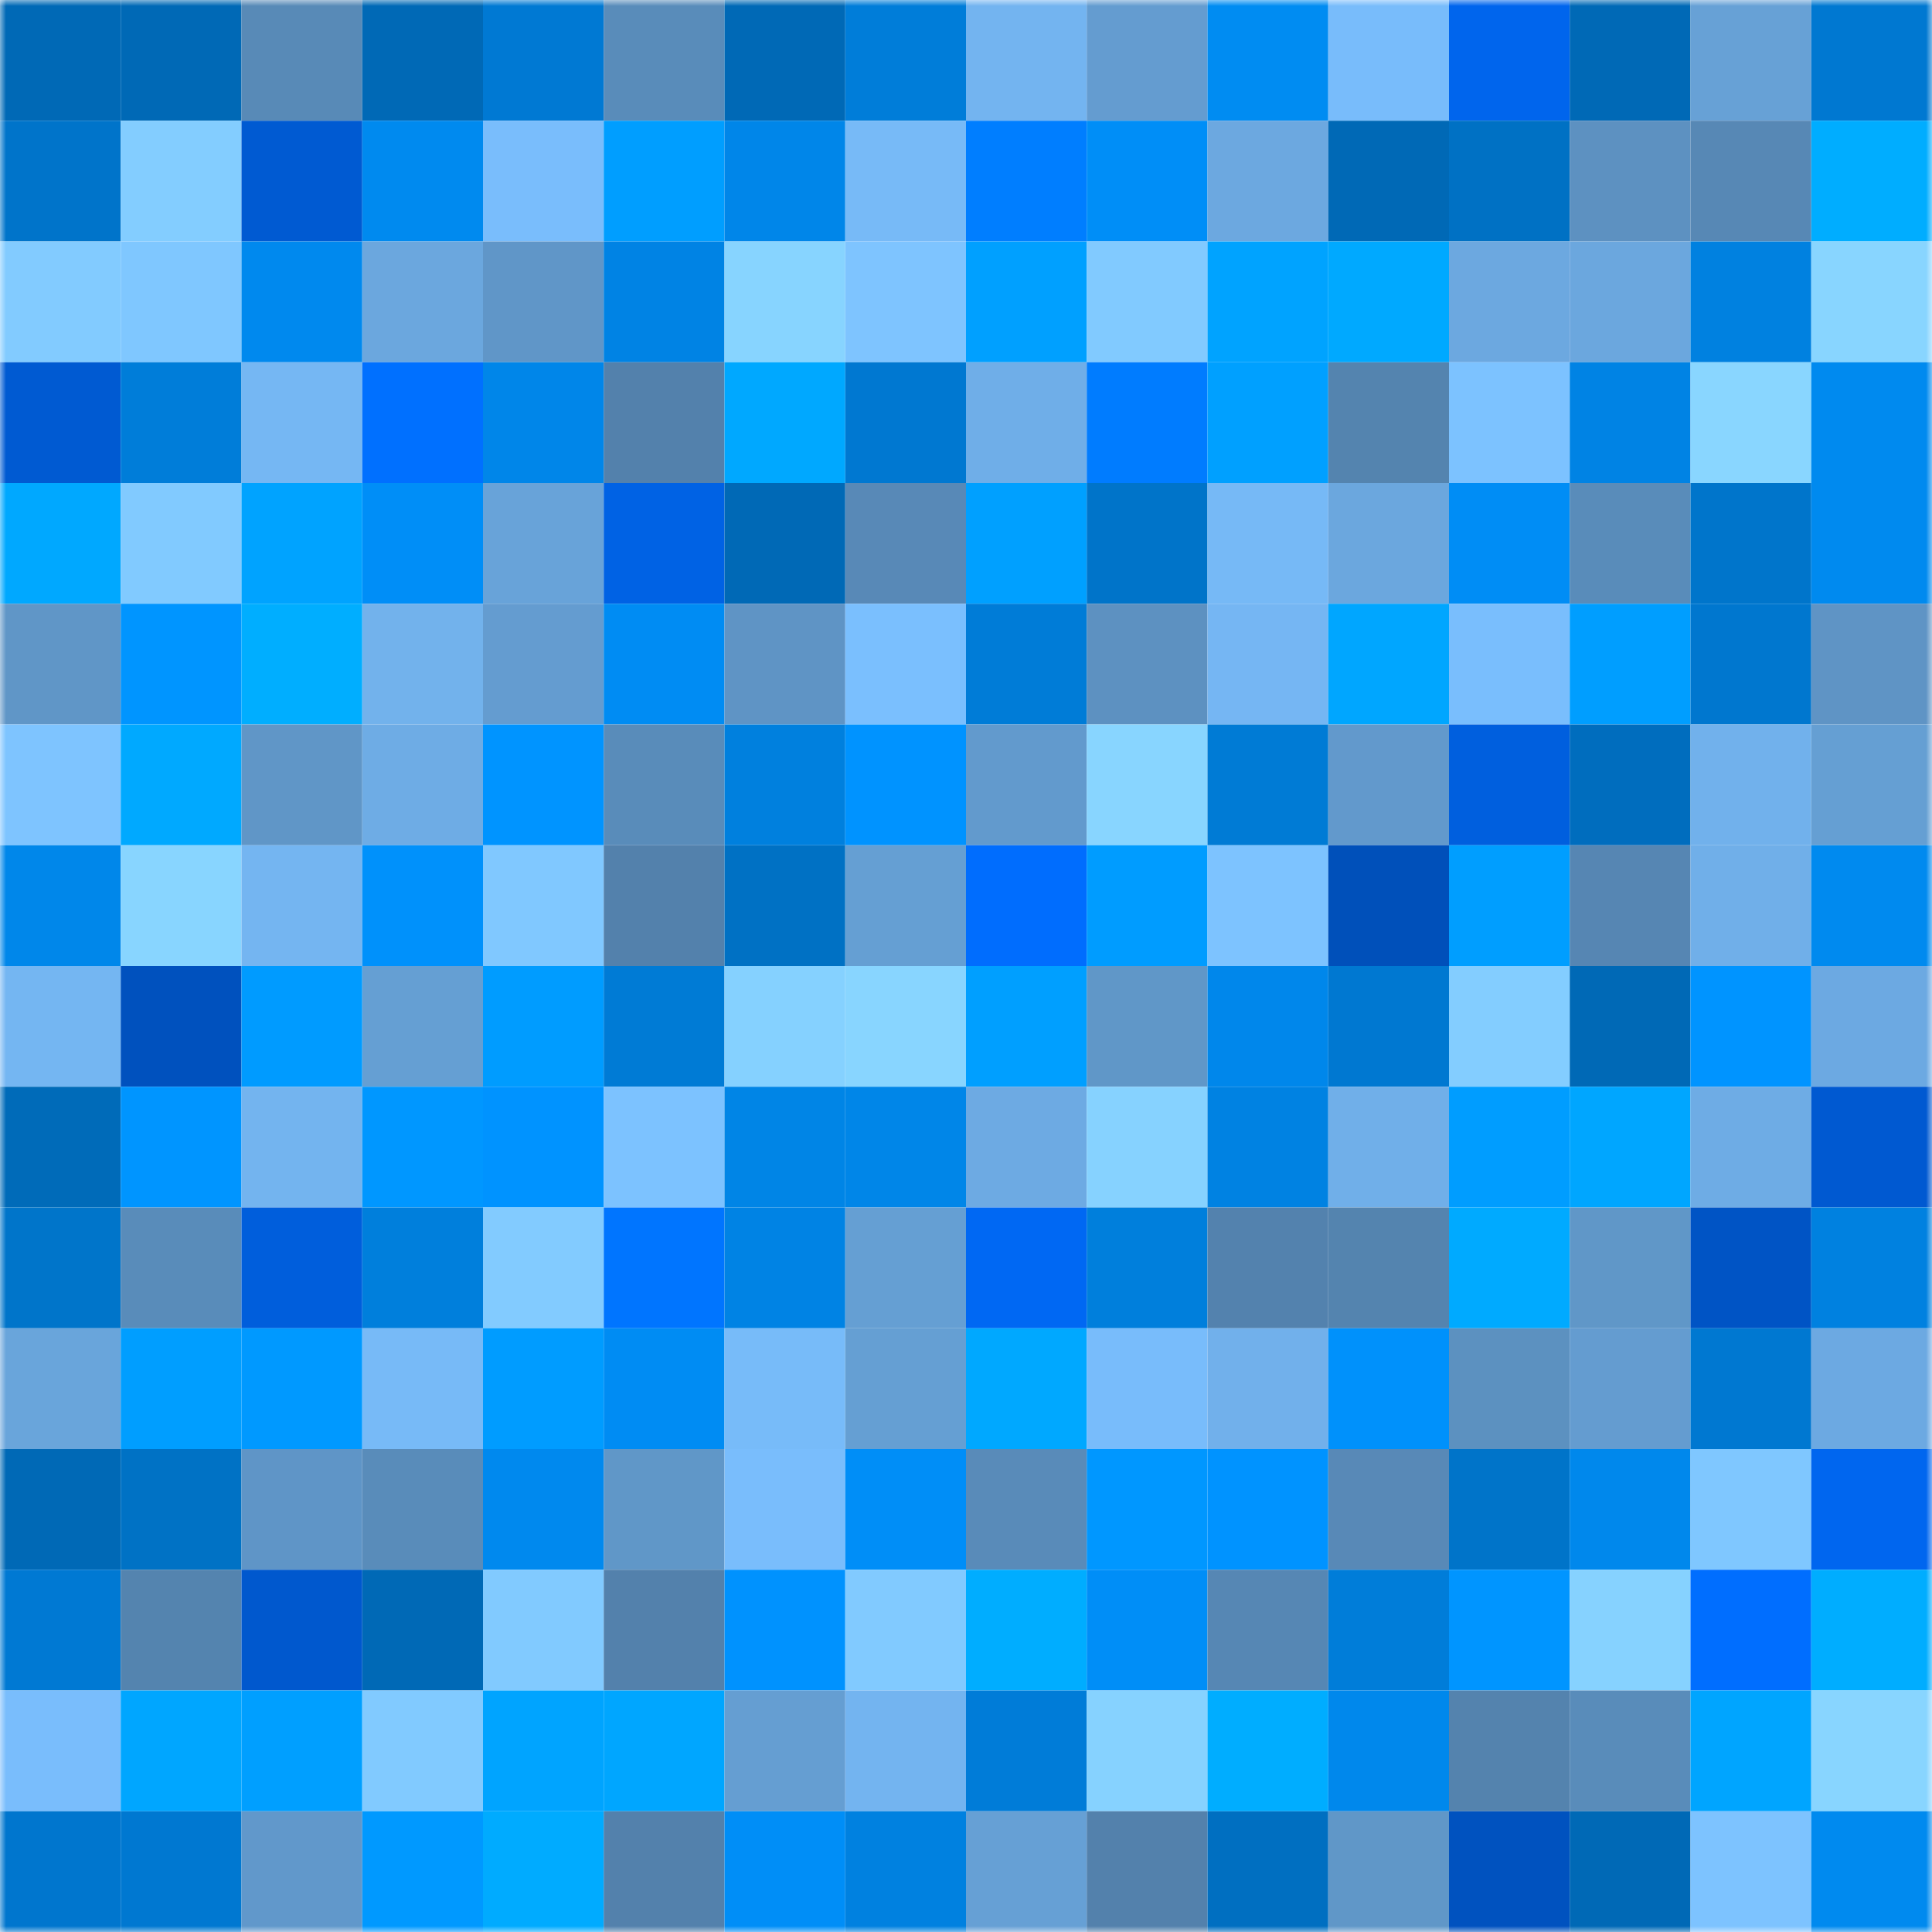 <svg viewBox="0 0 160 160" fill="none" role="img" xmlns="http://www.w3.org/2000/svg" width="240" height="240" name="ens%2Clolpoppo.eth"><mask id="1370135564" mask-type="alpha" maskUnits="userSpaceOnUse" x="0" y="0" width="160" height="160"><rect width="160" height="160" fill="#FFFFFF"></rect></mask><g mask="url(#1370135564)"><rect x="0" y="0" width="10" height="10" fill="#0069b6"></rect><rect x="10" y="0" width="10" height="10" fill="#0069b6"></rect><rect x="20" y="0" width="10" height="10" fill="#588ab7"></rect><rect x="30" y="0" width="10" height="10" fill="#0069b6"></rect><rect x="40" y="0" width="10" height="10" fill="#0079d3"></rect><rect x="50" y="0" width="10" height="10" fill="#598cba"></rect><rect x="60" y="0" width="10" height="10" fill="#0069b6"></rect><rect x="70" y="0" width="10" height="10" fill="#007dd9"></rect><rect x="80" y="0" width="10" height="10" fill="#73b4f0"></rect><rect x="90" y="0" width="10" height="10" fill="#649cd0"></rect><rect x="100" y="0" width="10" height="10" fill="#008cf2"></rect><rect x="110" y="0" width="10" height="10" fill="#78bcfb"></rect><rect x="120" y="0" width="10" height="10" fill="#0065ed"></rect><rect x="130" y="0" width="10" height="10" fill="#0069b6"></rect><rect x="140" y="0" width="10" height="10" fill="#67a1d6"></rect><rect x="150" y="0" width="10" height="10" fill="#0078d1"></rect><rect x="0" y="10" width="10" height="10" fill="#0074ca"></rect><rect x="10" y="10" width="10" height="10" fill="#83cdff"></rect><rect x="20" y="10" width="10" height="10" fill="#005ad2"></rect><rect x="30" y="10" width="10" height="10" fill="#008aef"></rect><rect x="40" y="10" width="10" height="10" fill="#79bdfc"></rect><rect x="50" y="10" width="10" height="10" fill="#009eff"></rect><rect x="60" y="10" width="10" height="10" fill="#0086e9"></rect><rect x="70" y="10" width="10" height="10" fill="#77baf7"></rect><rect x="80" y="10" width="10" height="10" fill="#007eff"></rect><rect x="90" y="10" width="10" height="10" fill="#008ef7"></rect><rect x="100" y="10" width="10" height="10" fill="#6ca8e0"></rect><rect x="110" y="10" width="10" height="10" fill="#0069b6"></rect><rect x="120" y="10" width="10" height="10" fill="#0071c4"></rect><rect x="130" y="10" width="10" height="10" fill="#5d91c1"></rect><rect x="140" y="10" width="10" height="10" fill="#5788b5"></rect><rect x="150" y="10" width="10" height="10" fill="#00adff"></rect><rect x="0" y="20" width="10" height="10" fill="#82cbff"></rect><rect x="10" y="20" width="10" height="10" fill="#7fc7ff"></rect><rect x="20" y="20" width="10" height="10" fill="#0089ee"></rect><rect x="30" y="20" width="10" height="10" fill="#6ba7de"></rect><rect x="40" y="20" width="10" height="10" fill="#6096c8"></rect><rect x="50" y="20" width="10" height="10" fill="#0083e4"></rect><rect x="60" y="20" width="10" height="10" fill="#87d4ff"></rect><rect x="70" y="20" width="10" height="10" fill="#7ec4ff"></rect><rect x="80" y="20" width="10" height="10" fill="#00a0ff"></rect><rect x="90" y="20" width="10" height="10" fill="#81caff"></rect><rect x="100" y="20" width="10" height="10" fill="#00a3ff"></rect><rect x="110" y="20" width="10" height="10" fill="#00a9ff"></rect><rect x="120" y="20" width="10" height="10" fill="#6ca8e0"></rect><rect x="130" y="20" width="10" height="10" fill="#6ba7de"></rect><rect x="140" y="20" width="10" height="10" fill="#0081e0"></rect><rect x="150" y="20" width="10" height="10" fill="#88d5ff"></rect><rect x="0" y="30" width="10" height="10" fill="#005ad2"></rect><rect x="10" y="30" width="10" height="10" fill="#007dd9"></rect><rect x="20" y="30" width="10" height="10" fill="#75b7f3"></rect><rect x="30" y="30" width="10" height="10" fill="#0070ff"></rect><rect x="40" y="30" width="10" height="10" fill="#0086e9"></rect><rect x="50" y="30" width="10" height="10" fill="#5381ac"></rect><rect x="60" y="30" width="10" height="10" fill="#00a8ff"></rect><rect x="70" y="30" width="10" height="10" fill="#0078d1"></rect><rect x="80" y="30" width="10" height="10" fill="#6faee8"></rect><rect x="90" y="30" width="10" height="10" fill="#007cff"></rect><rect x="100" y="30" width="10" height="10" fill="#00a0ff"></rect><rect x="110" y="30" width="10" height="10" fill="#5484af"></rect><rect x="120" y="30" width="10" height="10" fill="#7cc2ff"></rect><rect x="130" y="30" width="10" height="10" fill="#0083e4"></rect><rect x="140" y="30" width="10" height="10" fill="#89d6ff"></rect><rect x="150" y="30" width="10" height="10" fill="#008aef"></rect><rect x="0" y="40" width="10" height="10" fill="#00a8ff"></rect><rect x="10" y="40" width="10" height="10" fill="#81caff"></rect><rect x="20" y="40" width="10" height="10" fill="#00a3ff"></rect><rect x="30" y="40" width="10" height="10" fill="#008ef7"></rect><rect x="40" y="40" width="10" height="10" fill="#68a3d9"></rect><rect x="50" y="40" width="10" height="10" fill="#0062e4"></rect><rect x="60" y="40" width="10" height="10" fill="#0069b6"></rect><rect x="70" y="40" width="10" height="10" fill="#5889b7"></rect><rect x="80" y="40" width="10" height="10" fill="#00a0ff"></rect><rect x="90" y="40" width="10" height="10" fill="#0074c9"></rect><rect x="100" y="40" width="10" height="10" fill="#76b9f6"></rect><rect x="110" y="40" width="10" height="10" fill="#6ba7de"></rect><rect x="120" y="40" width="10" height="10" fill="#008df5"></rect><rect x="130" y="40" width="10" height="10" fill="#598cba"></rect><rect x="140" y="40" width="10" height="10" fill="#0075cb"></rect><rect x="150" y="40" width="10" height="10" fill="#008aef"></rect><rect x="0" y="50" width="10" height="10" fill="#6096c7"></rect><rect x="10" y="50" width="10" height="10" fill="#0095ff"></rect><rect x="20" y="50" width="10" height="10" fill="#00aeff"></rect><rect x="30" y="50" width="10" height="10" fill="#72b2ec"></rect><rect x="40" y="50" width="10" height="10" fill="#649cd0"></rect><rect x="50" y="50" width="10" height="10" fill="#008cf3"></rect><rect x="60" y="50" width="10" height="10" fill="#5f94c5"></rect><rect x="70" y="50" width="10" height="10" fill="#7abffe"></rect><rect x="80" y="50" width="10" height="10" fill="#007cd7"></rect><rect x="90" y="50" width="10" height="10" fill="#5d91c1"></rect><rect x="100" y="50" width="10" height="10" fill="#75b6f3"></rect><rect x="110" y="50" width="10" height="10" fill="#00a6ff"></rect><rect x="120" y="50" width="10" height="10" fill="#79befd"></rect><rect x="130" y="50" width="10" height="10" fill="#009eff"></rect><rect x="140" y="50" width="10" height="10" fill="#0077cf"></rect><rect x="150" y="50" width="10" height="10" fill="#5f94c5"></rect><rect x="0" y="60" width="10" height="10" fill="#7ec4ff"></rect><rect x="10" y="60" width="10" height="10" fill="#00a9ff"></rect><rect x="20" y="60" width="10" height="10" fill="#6096c7"></rect><rect x="30" y="60" width="10" height="10" fill="#6eace5"></rect><rect x="40" y="60" width="10" height="10" fill="#0094ff"></rect><rect x="50" y="60" width="10" height="10" fill="#598cba"></rect><rect x="60" y="60" width="10" height="10" fill="#0080de"></rect><rect x="70" y="60" width="10" height="10" fill="#0093ff"></rect><rect x="80" y="60" width="10" height="10" fill="#629acd"></rect><rect x="90" y="60" width="10" height="10" fill="#88d5ff"></rect><rect x="100" y="60" width="10" height="10" fill="#007bd5"></rect><rect x="110" y="60" width="10" height="10" fill="#6299cc"></rect><rect x="120" y="60" width="10" height="10" fill="#005fde"></rect><rect x="130" y="60" width="10" height="10" fill="#006dbe"></rect><rect x="140" y="60" width="10" height="10" fill="#71b1ec"></rect><rect x="150" y="60" width="10" height="10" fill="#659fd3"></rect><rect x="0" y="70" width="10" height="10" fill="#0087ea"></rect><rect x="10" y="70" width="10" height="10" fill="#88d5ff"></rect><rect x="20" y="70" width="10" height="10" fill="#74b5f1"></rect><rect x="30" y="70" width="10" height="10" fill="#0091fb"></rect><rect x="40" y="70" width="10" height="10" fill="#80c8ff"></rect><rect x="50" y="70" width="10" height="10" fill="#5381ac"></rect><rect x="60" y="70" width="10" height="10" fill="#0071c4"></rect><rect x="70" y="70" width="10" height="10" fill="#659fd3"></rect><rect x="80" y="70" width="10" height="10" fill="#006dfe"></rect><rect x="90" y="70" width="10" height="10" fill="#009cff"></rect><rect x="100" y="70" width="10" height="10" fill="#7dc3ff"></rect><rect x="110" y="70" width="10" height="10" fill="#0050ba"></rect><rect x="120" y="70" width="10" height="10" fill="#009eff"></rect><rect x="130" y="70" width="10" height="10" fill="#5686b3"></rect><rect x="140" y="70" width="10" height="10" fill="#70afe9"></rect><rect x="150" y="70" width="10" height="10" fill="#008aef"></rect><rect x="0" y="80" width="10" height="10" fill="#74b6f2"></rect><rect x="10" y="80" width="10" height="10" fill="#0051be"></rect><rect x="20" y="80" width="10" height="10" fill="#009bff"></rect><rect x="30" y="80" width="10" height="10" fill="#659fd3"></rect><rect x="40" y="80" width="10" height="10" fill="#009cff"></rect><rect x="50" y="80" width="10" height="10" fill="#007bd5"></rect><rect x="60" y="80" width="10" height="10" fill="#85d1ff"></rect><rect x="70" y="80" width="10" height="10" fill="#88d5ff"></rect><rect x="80" y="80" width="10" height="10" fill="#009fff"></rect><rect x="90" y="80" width="10" height="10" fill="#6097c8"></rect><rect x="100" y="80" width="10" height="10" fill="#0087eb"></rect><rect x="110" y="80" width="10" height="10" fill="#0078d1"></rect><rect x="120" y="80" width="10" height="10" fill="#83cdff"></rect><rect x="130" y="80" width="10" height="10" fill="#0069b6"></rect><rect x="140" y="80" width="10" height="10" fill="#0094ff"></rect><rect x="150" y="80" width="10" height="10" fill="#6ca9e2"></rect><rect x="0" y="90" width="10" height="10" fill="#006bb9"></rect><rect x="10" y="90" width="10" height="10" fill="#0095ff"></rect><rect x="20" y="90" width="10" height="10" fill="#73b4ef"></rect><rect x="30" y="90" width="10" height="10" fill="#0097ff"></rect><rect x="40" y="90" width="10" height="10" fill="#0093ff"></rect><rect x="50" y="90" width="10" height="10" fill="#7cc2ff"></rect><rect x="60" y="90" width="10" height="10" fill="#0085e6"></rect><rect x="70" y="90" width="10" height="10" fill="#0086e8"></rect><rect x="80" y="90" width="10" height="10" fill="#6daae3"></rect><rect x="90" y="90" width="10" height="10" fill="#86d2ff"></rect><rect x="100" y="90" width="10" height="10" fill="#0082e2"></rect><rect x="110" y="90" width="10" height="10" fill="#70afe9"></rect><rect x="120" y="90" width="10" height="10" fill="#009dff"></rect><rect x="130" y="90" width="10" height="10" fill="#00a6ff"></rect><rect x="140" y="90" width="10" height="10" fill="#6eace5"></rect><rect x="150" y="90" width="10" height="10" fill="#0059d1"></rect><rect x="0" y="100" width="10" height="10" fill="#0075ca"></rect><rect x="10" y="100" width="10" height="10" fill="#598cba"></rect><rect x="20" y="100" width="10" height="10" fill="#005edc"></rect><rect x="30" y="100" width="10" height="10" fill="#007fdc"></rect><rect x="40" y="100" width="10" height="10" fill="#82cbff"></rect><rect x="50" y="100" width="10" height="10" fill="#0075ff"></rect><rect x="60" y="100" width="10" height="10" fill="#0083e4"></rect><rect x="70" y="100" width="10" height="10" fill="#659fd3"></rect><rect x="80" y="100" width="10" height="10" fill="#0068f3"></rect><rect x="90" y="100" width="10" height="10" fill="#007fdc"></rect><rect x="100" y="100" width="10" height="10" fill="#5382ae"></rect><rect x="110" y="100" width="10" height="10" fill="#5484af"></rect><rect x="120" y="100" width="10" height="10" fill="#00aaff"></rect><rect x="130" y="100" width="10" height="10" fill="#6097c8"></rect><rect x="140" y="100" width="10" height="10" fill="#0054c5"></rect><rect x="150" y="100" width="10" height="10" fill="#0081e0"></rect><rect x="0" y="110" width="10" height="10" fill="#69a5db"></rect><rect x="10" y="110" width="10" height="10" fill="#009eff"></rect><rect x="20" y="110" width="10" height="10" fill="#0099ff"></rect><rect x="30" y="110" width="10" height="10" fill="#77baf7"></rect><rect x="40" y="110" width="10" height="10" fill="#009cff"></rect><rect x="50" y="110" width="10" height="10" fill="#008cf3"></rect><rect x="60" y="110" width="10" height="10" fill="#77bbf9"></rect><rect x="70" y="110" width="10" height="10" fill="#659fd3"></rect><rect x="80" y="110" width="10" height="10" fill="#00a8ff"></rect><rect x="90" y="110" width="10" height="10" fill="#78bcfb"></rect><rect x="100" y="110" width="10" height="10" fill="#71b0eb"></rect><rect x="110" y="110" width="10" height="10" fill="#0091fb"></rect><rect x="120" y="110" width="10" height="10" fill="#5c91c0"></rect><rect x="130" y="110" width="10" height="10" fill="#649cd0"></rect><rect x="140" y="110" width="10" height="10" fill="#0078d1"></rect><rect x="150" y="110" width="10" height="10" fill="#6ca9e2"></rect><rect x="0" y="120" width="10" height="10" fill="#0069b6"></rect><rect x="10" y="120" width="10" height="10" fill="#0072c5"></rect><rect x="20" y="120" width="10" height="10" fill="#5f95c7"></rect><rect x="30" y="120" width="10" height="10" fill="#598cba"></rect><rect x="40" y="120" width="10" height="10" fill="#0089ee"></rect><rect x="50" y="120" width="10" height="10" fill="#6097c8"></rect><rect x="60" y="120" width="10" height="10" fill="#79bdfc"></rect><rect x="70" y="120" width="10" height="10" fill="#008ef7"></rect><rect x="80" y="120" width="10" height="10" fill="#598bb9"></rect><rect x="90" y="120" width="10" height="10" fill="#0097ff"></rect><rect x="100" y="120" width="10" height="10" fill="#0093ff"></rect><rect x="110" y="120" width="10" height="10" fill="#5889b7"></rect><rect x="120" y="120" width="10" height="10" fill="#0074c9"></rect><rect x="130" y="120" width="10" height="10" fill="#0088ec"></rect><rect x="140" y="120" width="10" height="10" fill="#7fc7ff"></rect><rect x="150" y="120" width="10" height="10" fill="#0066ef"></rect><rect x="0" y="130" width="10" height="10" fill="#0079d3"></rect><rect x="10" y="130" width="10" height="10" fill="#5484af"></rect><rect x="20" y="130" width="10" height="10" fill="#0058ce"></rect><rect x="30" y="130" width="10" height="10" fill="#0069b6"></rect><rect x="40" y="130" width="10" height="10" fill="#81caff"></rect><rect x="50" y="130" width="10" height="10" fill="#5381ac"></rect><rect x="60" y="130" width="10" height="10" fill="#0092fe"></rect><rect x="70" y="130" width="10" height="10" fill="#81caff"></rect><rect x="80" y="130" width="10" height="10" fill="#00adff"></rect><rect x="90" y="130" width="10" height="10" fill="#008ef7"></rect><rect x="100" y="130" width="10" height="10" fill="#5687b4"></rect><rect x="110" y="130" width="10" height="10" fill="#007dd9"></rect><rect x="120" y="130" width="10" height="10" fill="#0095ff"></rect><rect x="130" y="130" width="10" height="10" fill="#86d2ff"></rect><rect x="140" y="130" width="10" height="10" fill="#006eff"></rect><rect x="150" y="130" width="10" height="10" fill="#00adff"></rect><rect x="0" y="140" width="10" height="10" fill="#79bdfc"></rect><rect x="10" y="140" width="10" height="10" fill="#00a6ff"></rect><rect x="20" y="140" width="10" height="10" fill="#009fff"></rect><rect x="30" y="140" width="10" height="10" fill="#81caff"></rect><rect x="40" y="140" width="10" height="10" fill="#00a4ff"></rect><rect x="50" y="140" width="10" height="10" fill="#00a6ff"></rect><rect x="60" y="140" width="10" height="10" fill="#659ed2"></rect><rect x="70" y="140" width="10" height="10" fill="#73b4f0"></rect><rect x="80" y="140" width="10" height="10" fill="#007cd8"></rect><rect x="90" y="140" width="10" height="10" fill="#86d2ff"></rect><rect x="100" y="140" width="10" height="10" fill="#00adff"></rect><rect x="110" y="140" width="10" height="10" fill="#0088ec"></rect><rect x="120" y="140" width="10" height="10" fill="#5483ae"></rect><rect x="130" y="140" width="10" height="10" fill="#598cba"></rect><rect x="140" y="140" width="10" height="10" fill="#00a5ff"></rect><rect x="150" y="140" width="10" height="10" fill="#88d5ff"></rect><rect x="0" y="150" width="10" height="10" fill="#0076ce"></rect><rect x="10" y="150" width="10" height="10" fill="#0078d1"></rect><rect x="20" y="150" width="10" height="10" fill="#6198cb"></rect><rect x="30" y="150" width="10" height="10" fill="#0099ff"></rect><rect x="40" y="150" width="10" height="10" fill="#00abff"></rect><rect x="50" y="150" width="10" height="10" fill="#5381ac"></rect><rect x="60" y="150" width="10" height="10" fill="#008ef7"></rect><rect x="70" y="150" width="10" height="10" fill="#0081e0"></rect><rect x="80" y="150" width="10" height="10" fill="#66a0d5"></rect><rect x="90" y="150" width="10" height="10" fill="#5381ac"></rect><rect x="100" y="150" width="10" height="10" fill="#006fc1"></rect><rect x="110" y="150" width="10" height="10" fill="#6097c8"></rect><rect x="120" y="150" width="10" height="10" fill="#0052bf"></rect><rect x="130" y="150" width="10" height="10" fill="#0069b6"></rect><rect x="140" y="150" width="10" height="10" fill="#7dc3ff"></rect><rect x="150" y="150" width="10" height="10" fill="#008aef"></rect></g></svg>